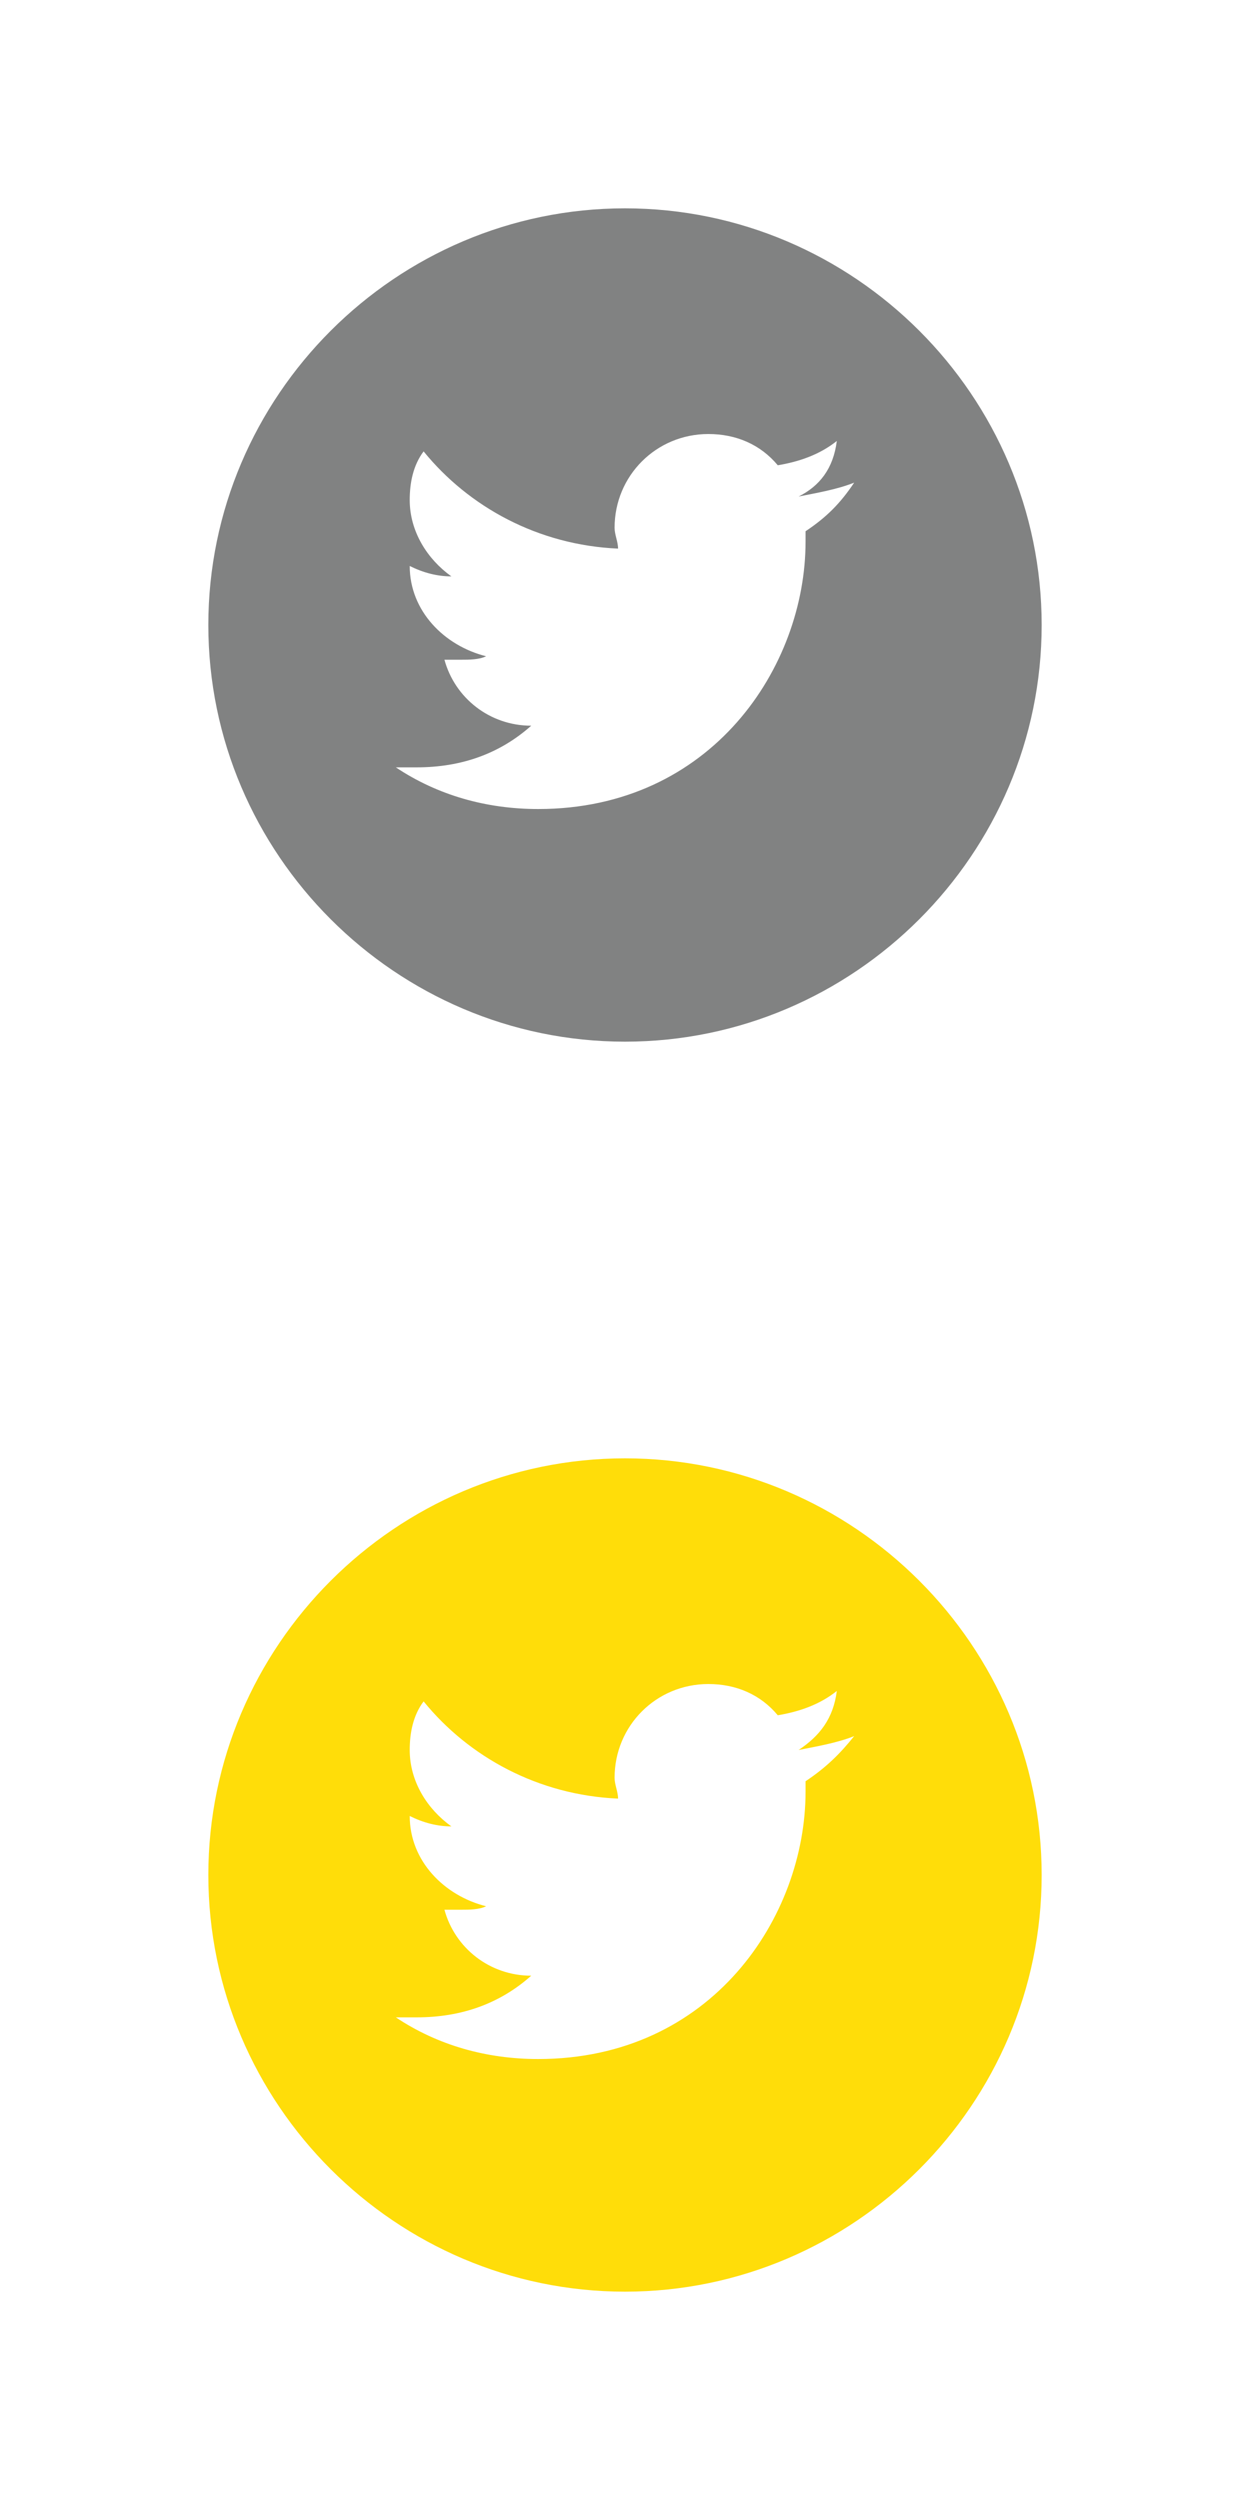 <?xml version="1.0" encoding="utf-8"?>
<!-- Generator: Adobe Illustrator 24.0.0, SVG Export Plug-In . SVG Version: 6.00 Build 0)  -->
<svg version="1.0" id="Ebene_1" xmlns="http://www.w3.org/2000/svg" xmlns:xlink="http://www.w3.org/1999/xlink" x="0px" y="0px"
	 width="36px" height="72px" viewBox="0 0 36 72" enable-background="new 0 0 36 72" xml:space="preserve">
<g id="Ebene_1_1_">
	<rect fill="none" width="36" height="36"/>
	<rect y="36" fill="none" width="36" height="36"/>
</g>
<g id="Bold">
</g>
<g id="Capa_1">
	<path fill="#818282" d="M18,6C11.4,6,6,11.4,6,18s5.4,12,12,12s12-5.4,12-12S24.6,6,18,6z M23.2,15.3c0,0.1,0,0.2,0,0.3
		c0,3.6-2.7,7.7-7.7,7.7c-1.5,0-2.9-0.4-4.1-1.2c0.2,0,0.4,0,0.6,0c1.3,0,2.4-0.4,3.3-1.2c-1.2,0-2.2-0.8-2.5-1.9c0.2,0,0.3,0,0.5,0
		s0.5,0,0.7-0.1c-1.2-0.3-2.2-1.3-2.2-2.6l0,0c0.4,0.2,0.8,0.3,1.2,0.3c-0.7-0.5-1.2-1.3-1.2-2.2c0-0.5,0.1-1,0.4-1.4
		c1.3,1.6,3.3,2.7,5.6,2.8c0-0.2-0.1-0.4-0.1-0.6c0-1.5,1.2-2.7,2.7-2.7c0.8,0,1.5,0.3,2,0.9c0.6-0.1,1.2-0.3,1.7-0.7
		C24,13.5,23.6,14,23,14.3c0.5-0.1,1.1-0.2,1.6-0.4C24.2,14.5,23.8,14.9,23.2,15.3z"/>
	<path fill="#FFDD09" d="M18,42c-6.6,0-12,5.4-12,12s5.4,12,12,12s12-5.4,12-12S24.6,42,18,42z M23.2,51.3c0,0.1,0,0.2,0,0.3
		c0,3.6-2.7,7.7-7.7,7.7c-1.5,0-2.9-0.4-4.1-1.2c0.2,0,0.4,0,0.6,0c1.3,0,2.4-0.4,3.3-1.2c-1.2,0-2.2-0.8-2.5-1.9c0.2,0,0.3,0,0.5,0
		s0.5,0,0.7-0.1c-1.2-0.3-2.2-1.3-2.2-2.6l0,0c0.4,0.2,0.8,0.3,1.2,0.3c-0.7-0.5-1.2-1.3-1.2-2.2c0-0.5,0.1-1,0.4-1.4
		c1.3,1.6,3.3,2.7,5.6,2.8c0-0.2-0.1-0.4-0.1-0.6c0-1.5,1.2-2.7,2.7-2.7c0.8,0,1.5,0.3,2,0.9c0.6-0.1,1.2-0.3,1.7-0.7
		C24,49.5,23.6,50,23,50.4c0.5-0.1,1.1-0.2,1.6-0.4C24.2,50.5,23.8,50.9,23.2,51.3z"/>
</g>
</svg>
